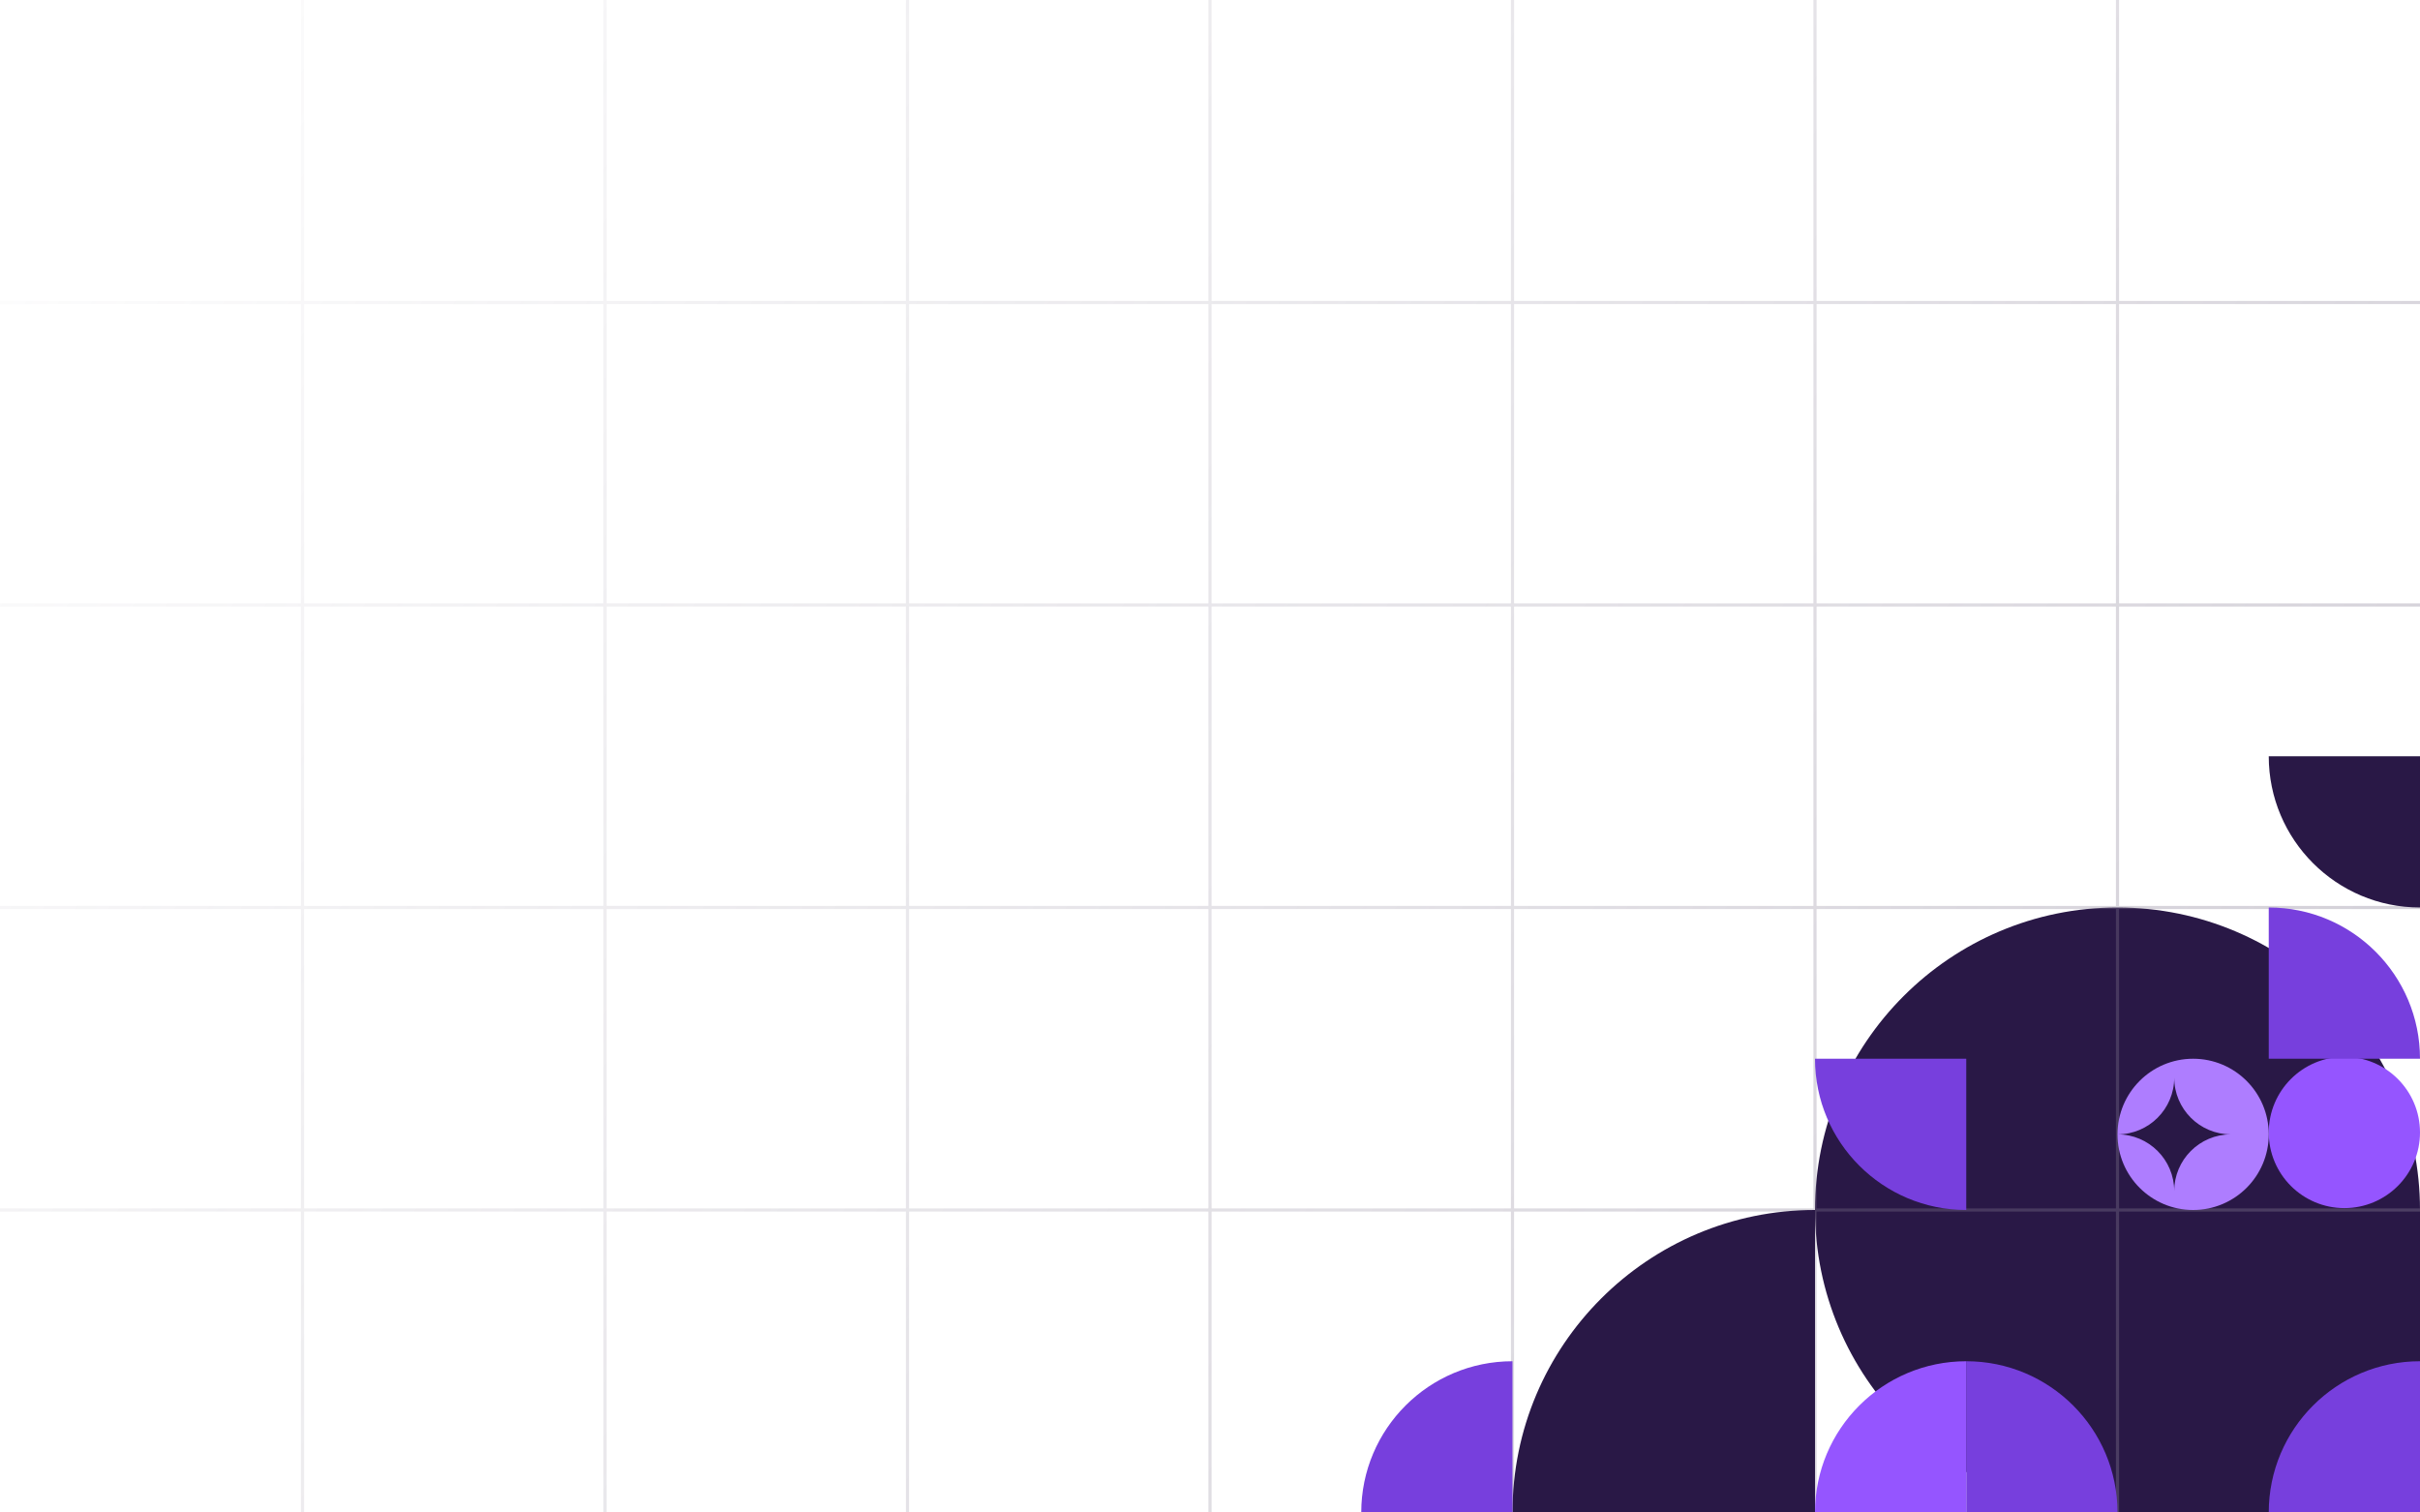 <svg fill="none" height="480" viewBox="0 0 768 480" width="768" xmlns="http://www.w3.org/2000/svg" xmlns:xlink="http://www.w3.org/1999/xlink"><linearGradient id="a" gradientUnits="userSpaceOnUse" x1="0" x2="768" y1="0" y2="480"><stop offset="0" stop-color="#857c92" stop-opacity="0"/><stop offset="1" stop-color="#857c92"/></linearGradient><path d="m768 384c0-53.019-42.981-96-96-96s-96 42.981-96 96 42.981 96 96 96h96z" fill="#291846"/><path d="m0 96h96m0 0v-96m0 96v96m0-96h96m-192 96h96m0 0v96m0-96h96m-192 96h96m0 0v96m0-96h96m-192 96h96m0 0v96m0-96h96m0-288v-96m0 96v96m0-96h96m-96 384v-96m0 0v-96m0 96h96m-96-96v-96m0 96h96m-96-96h96m0-96v-96m0 96v96m0-96h96m-96 384v-96m0-192v96m0-96h96 96m-192 96v96m0-96h96 96m-192 96h96 96m-96-288v384m0-384v-96m0 96h96m0 0v-96m0 96h96m-96 0v96m0 288v-96m0 0h96m-96 0v-96m96 96h96m-96 0v96m0-96v-96m0-192v-96m0 96h96m-96 0v96m-96 0v96m0-96h96m-96 96h96m0-96v96m0-96h96m-96 96h96m0-192v-96m0 96h96m-96 0v96m0 288v-96m0 0v-96m0 96h96m-96-192h96m-96 0v96m0 0h96" opacity=".4" stroke="url(#a)"/><path d="m624 432c26.51 0 48 21.49 48 48h-48z" fill="#773fdd"/><path d="m576 480c0-26.51 21.49-48 48-48v48z" fill="#9555ff"/><path d="m720 359.4c0-13.254 10.745-24 24-24s24 10.746 24 24c0 13.255-10.745 24-24 24s-24-10.745-24-24z" fill="#9555ff"/><path clip-rule="evenodd" d="m696 384c-13.255 0-24-10.745-24-24s10.745-24 24-24 24 10.745 24 24-10.745 24-24 24zm-24-24c9.941 0 18 8.059 18 18 0-9.941 8.059-18 18-18-9.941 0-18-8.059-18-18 0 9.941-8.059 18-18 18z" fill="#ae7dff" fill-rule="evenodd"/><path d="m480 480c0-53.019 42.981-96 96-96v96z" fill="#291846"/><g fill="#773fdd"><path d="m768 336c0-26.51-21.49-48-48-48v48z"/><path d="m720 480c0-26.51 21.49-48 48-48v48z"/><path d="m432 480c0-26.51 21.49-48 48-48v48z"/><path d="m576 336c0 26.51 21.49 48 48 48v-48z"/></g><path d="m720 240c0 26.51 21.49 48 48 48v-48z" fill="#291846"/></svg>